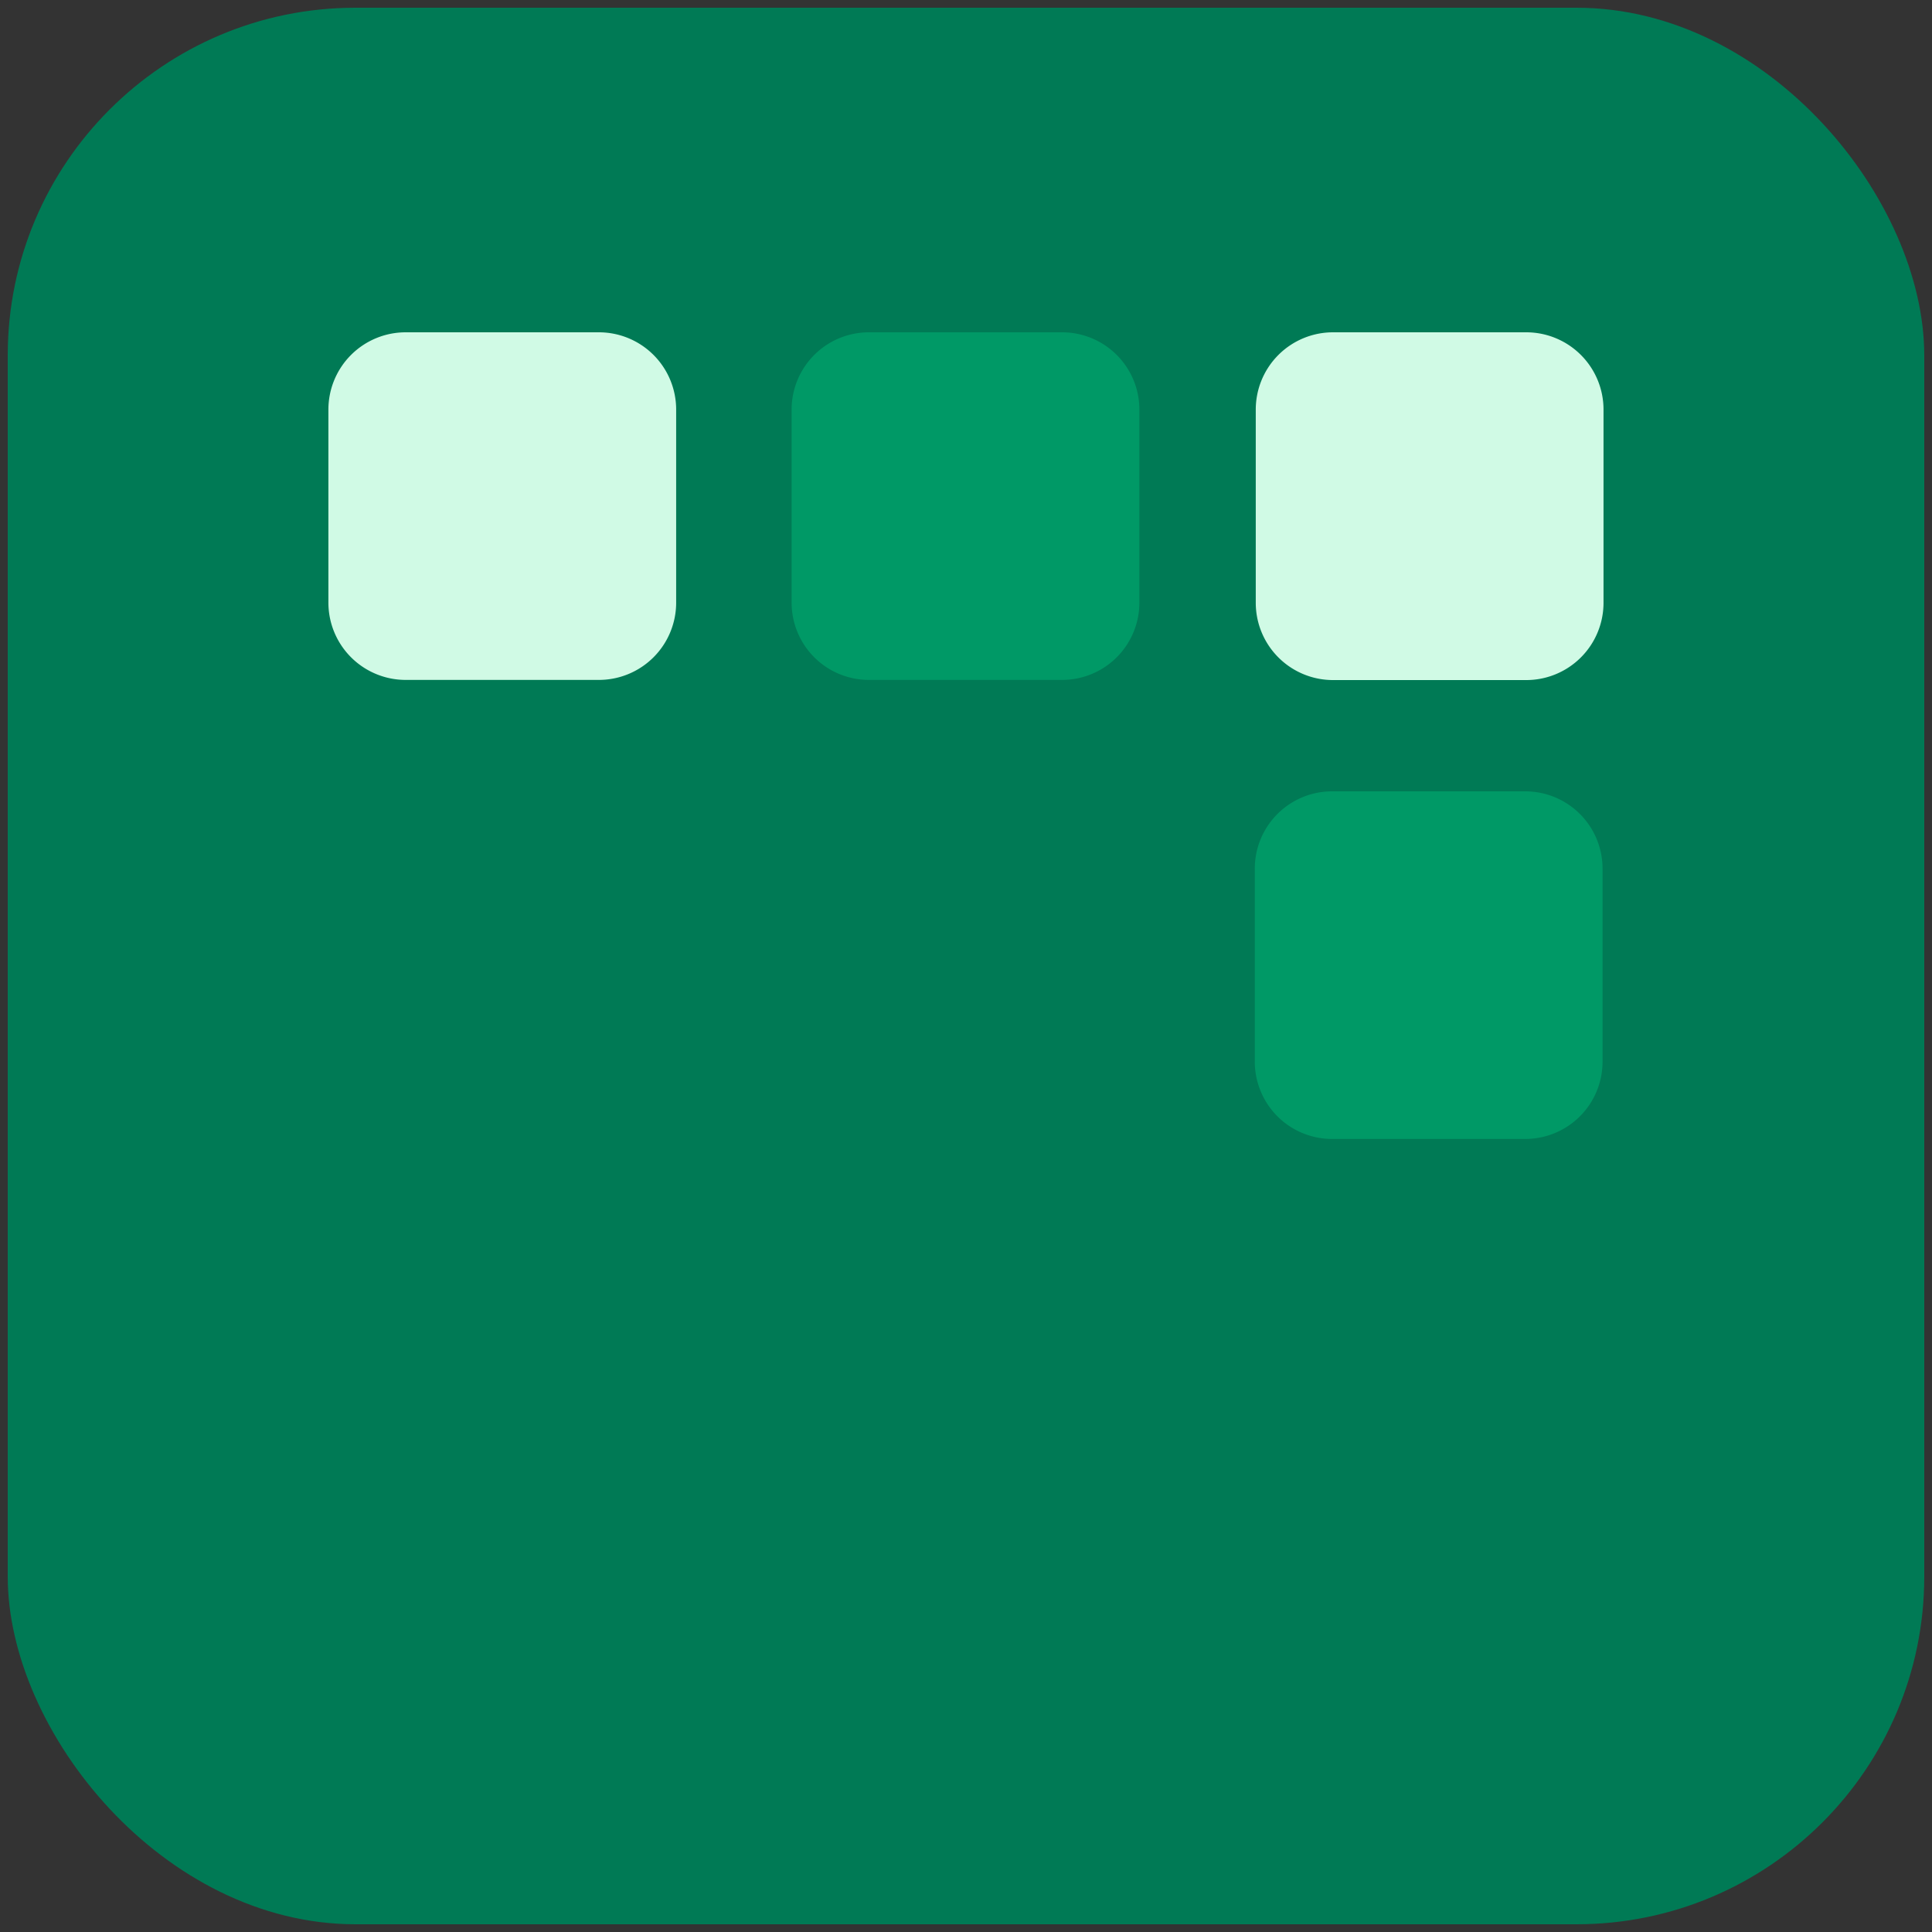 <svg id="Agrupar_1" data-name="Agrupar 1" xmlns="http://www.w3.org/2000/svg" width="500" height="500" viewBox="0 0 500 500">
  <rect x="0" y="0" width="500" height="500" fill="#333333" stroke="none"/>
  <defs>
    <style>
      .cls-1 {
        fill: #007a55;
      }

      .cls-2 {
        fill: #096;
      }

      .cls-2, .cls-3 {
        fill-rule: evenodd;
      }

      .cls-3 {
        fill: #d0fae5;
      }
    </style>
  </defs>
  <rect id="Retângulo_2" data-name="Retângulo 2" class="cls-1" x="2" y="2" width="496" height="496" rx="90" ry="90"/>
  <path id="Retângulo_1" data-name="Retângulo 1" class="cls-2" d="M224.87,86h50a20,20,0,0,1,20,20v49.96a20,20,0,0,1-20,20h-50a20,20,0,0,1-20-20V106A20,20,0,0,1,224.87,86Z"/>
  <path id="Retângulo_1_copiar_2" data-name="Retângulo 1 copiar 2" class="cls-3" d="M104.99,86h50a20,20,0,0,1,20,20v49.96a20,20,0,0,1-20,20h-50a20,20,0,0,1-20-20V106A20,20,0,0,1,104.99,86Z"/>
  <path id="Retângulo_1_copiar" data-name="Retângulo 1 copiar" class="cls-3" d="M344.99,86h50a20,20,0,0,1,20,20v50a20,20,0,0,1-20,20h-50a20,20,0,0,1-20-20V106A20,20,0,0,1,344.99,86Z"/>
  <path id="Retângulo_1_copiar_3" data-name="Retângulo 1 copiar 3" class="cls-2" d="M344.74,204.8h50a20,20,0,0,1,20,20v49.96a20,20,0,0,1-20,20h-50a20,20,0,0,1-20-20V224.8A20,20,0,0,1,344.74,204.8Z"/>
</svg>
